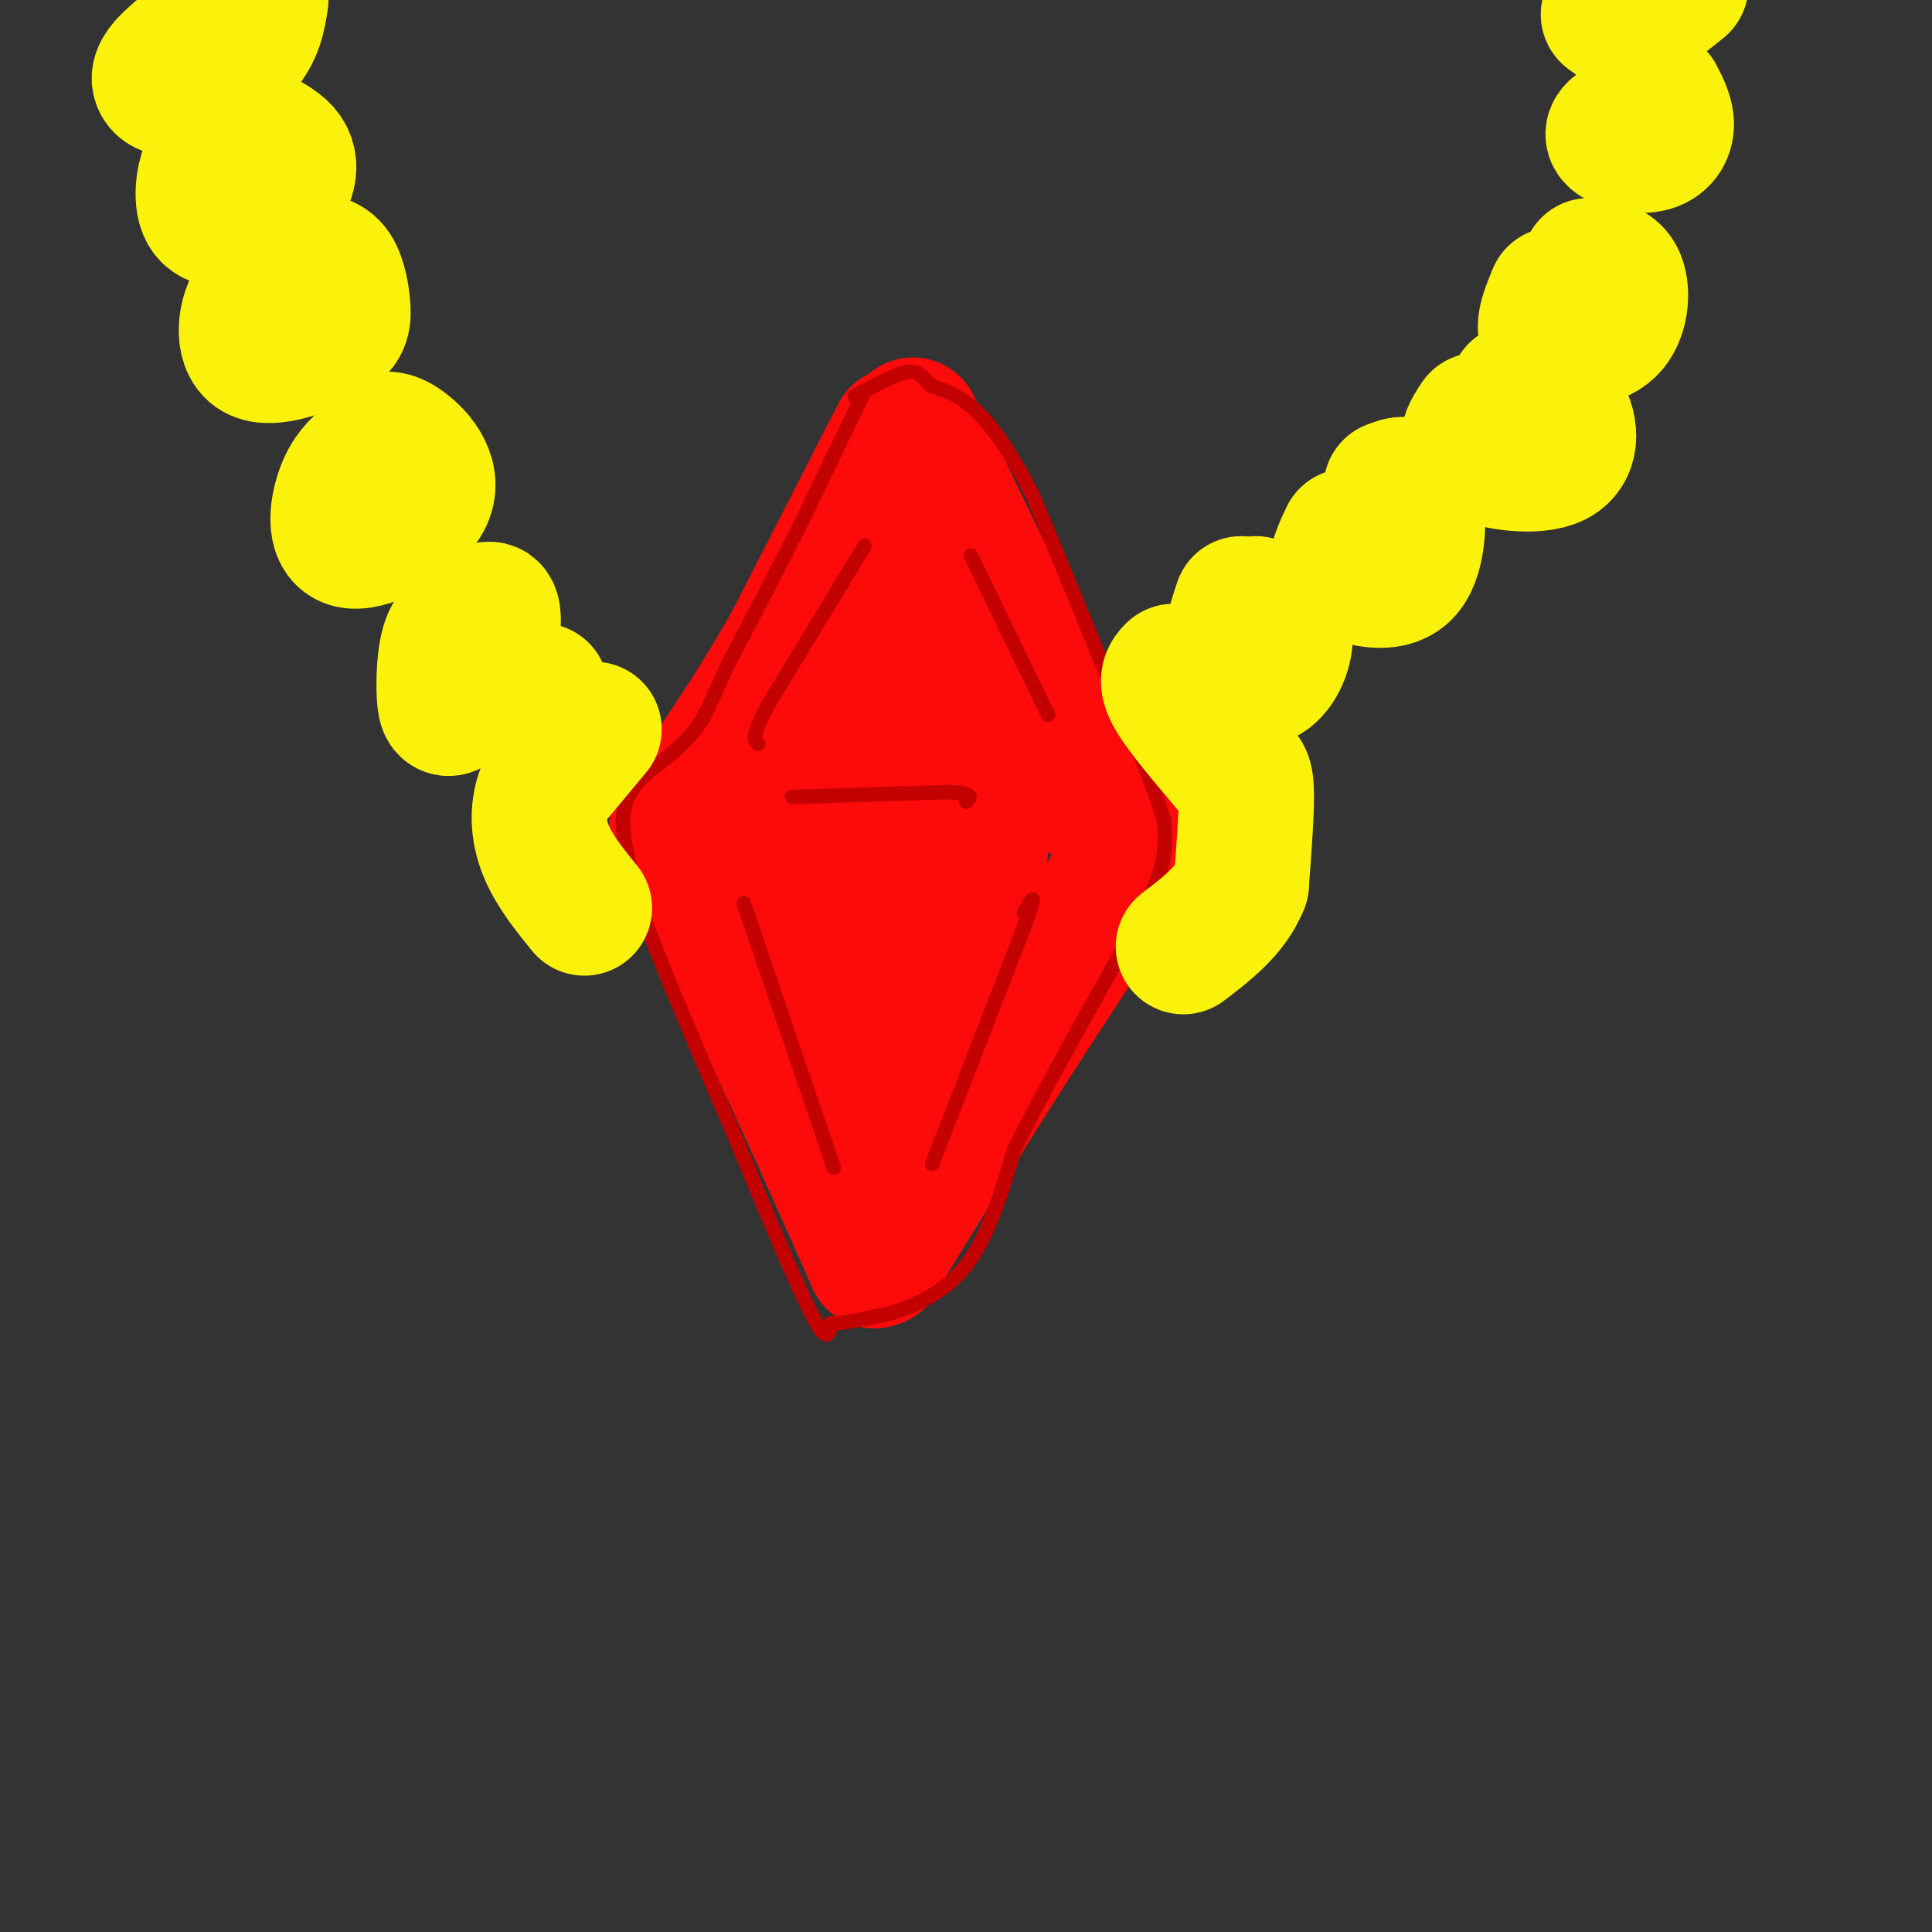 <svg viewBox='0 0 400 400' version='1.1' xmlns='http://www.w3.org/2000/svg' xmlns:xlink='http://www.w3.org/1999/xlink'><rect x="0" y="0" width="400" height="400" fill="#333333" stroke="none"/><g fill='none' stroke='#FD0A0A' stroke-width='28' stroke-linecap='round' stroke-linejoin='round'><path d='M186,90c0.000,0.000 -22.000,43.000 -22,43'/><path d='M164,133c-6.833,12.167 -12.917,21.083 -19,30'/><path d='M145,163c-3.500,5.667 -2.750,4.833 -2,4'/><path d='M189,88c0.000,0.000 28.000,58.000 28,58'/><path d='M217,146c6.844,13.156 9.956,17.044 11,18c1.044,0.956 0.022,-1.022 -1,-3'/><path d='M227,161c-0.167,-0.500 -0.083,-0.250 0,0'/><path d='M140,172c0.000,0.000 23.000,49.000 23,49'/><path d='M163,221c6.833,14.833 12.417,27.417 18,40'/><path d='M181,261c3.822,0.178 4.378,-19.378 6,-30c1.622,-10.622 4.311,-12.311 7,-14'/><path d='M184,248c0.000,0.000 -1.000,3.000 -1,3'/><path d='M182,260c0.000,0.000 21.000,-34.000 21,-34'/><path d='M203,226c7.500,-11.833 15.750,-24.417 24,-37'/><path d='M227,189c5.467,-9.044 7.133,-13.156 4,-18c-3.133,-4.844 -11.067,-10.422 -19,-16'/><path d='M212,155c-5.475,-2.635 -9.663,-1.222 -12,-7c-2.337,-5.778 -2.821,-18.748 -6,-23c-3.179,-4.252 -9.051,0.214 -12,4c-2.949,3.786 -2.974,6.893 -3,10'/><path d='M179,139c-2.437,4.107 -7.029,9.374 -8,23c-0.971,13.626 1.678,35.611 3,46c1.322,10.389 1.318,9.182 4,-5c2.682,-14.182 8.052,-41.338 11,-53c2.948,-11.662 3.474,-7.831 4,-4'/><path d='M193,146c2.903,5.796 8.160,22.286 9,33c0.840,10.714 -2.736,15.652 -3,12c-0.264,-3.652 2.783,-15.896 4,-20c1.217,-4.104 0.605,-0.069 0,5c-0.605,5.069 -1.201,11.172 -3,16c-1.799,4.828 -4.800,8.379 -7,10c-2.200,1.621 -3.600,1.310 -5,1'/><path d='M188,203c-2.444,-2.887 -6.056,-10.605 -7,-20c-0.944,-9.395 0.778,-20.467 0,-22c-0.778,-1.533 -4.056,6.472 -6,10c-1.944,3.528 -2.556,2.579 -3,1c-0.444,-1.579 -0.722,-3.790 -1,-6'/><path d='M169,172c0.000,0.000 -5.000,0.000 -5,0'/></g>
<g fill='none' stroke='#C30101' stroke-width='3' stroke-linecap='round' stroke-linejoin='round'><path d='M179,81c0.000,0.000 -13.000,27.000 -13,27'/><path d='M166,108c-4.667,9.333 -9.833,19.167 -15,29'/><path d='M151,137c-3.444,7.222 -4.556,10.778 -7,14c-2.444,3.222 -6.222,6.111 -10,9'/><path d='M134,160c-2.844,2.778 -4.956,5.222 -5,10c-0.044,4.778 1.978,11.889 4,19'/><path d='M133,189c3.833,10.833 11.417,28.417 19,46'/><path d='M152,235c6.333,15.289 12.667,30.511 16,37c3.333,6.489 3.667,4.244 4,2'/><path d='M172,274c2.667,0.000 7.333,-1.000 12,-2'/><path d='M184,272c4.978,-1.467 11.422,-4.133 16,-10c4.578,-5.867 7.289,-14.933 10,-24'/><path d='M210,238c5.000,-10.167 12.500,-23.583 20,-37'/><path d='M230,201c5.289,-9.711 8.511,-15.489 10,-20c1.489,-4.511 1.244,-7.756 1,-11'/><path d='M241,170c-2.000,-7.333 -7.500,-20.167 -13,-33'/><path d='M228,137c-4.500,-11.167 -9.250,-22.583 -14,-34'/><path d='M214,103c-4.444,-9.067 -8.556,-14.733 -12,-18c-3.444,-3.267 -6.222,-4.133 -9,-5'/><path d='M193,80c-2.022,-1.667 -2.578,-3.333 -5,-3c-2.422,0.333 -6.711,2.667 -11,5'/><path d='M179,113c0.000,0.000 -20.000,33.000 -20,33'/><path d='M159,146c-3.667,6.833 -2.833,7.417 -2,8'/><path d='M201,115c0.000,0.000 16.000,33.000 16,33'/><path d='M154,187c0.000,0.000 17.000,50.000 17,50'/><path d='M171,237c2.833,8.333 1.417,4.167 0,0'/><path d='M193,241c0.000,0.000 19.000,-49.000 19,-49'/><path d='M212,192c3.167,-8.667 1.583,-5.833 0,-3'/><path d='M164,165c0.000,0.000 32.000,-1.000 32,-1'/><path d='M196,164c6.000,0.167 5.000,1.083 4,2'/></g>
<g fill='none' stroke='#FBF20B' stroke-width='28' stroke-linecap='round' stroke-linejoin='round'><path d='M243,139c-0.917,0.917 -1.833,1.833 0,5c1.833,3.167 6.417,8.583 11,14'/><path d='M254,158c2.644,2.400 3.756,1.400 4,5c0.244,3.600 -0.378,11.800 -1,20'/><path d='M257,183c-2.167,5.500 -7.083,9.250 -12,13'/><path d='M123,151c0.000,0.000 -10.000,12.000 -10,12'/><path d='M113,163c-1.911,4.222 -1.689,8.778 0,13c1.689,4.222 4.844,8.111 8,12'/><path d='M112,143c0.000,0.000 -4.000,3.000 -4,3'/><path d='M98,129c-1.976,0.548 -3.952,1.095 -5,4c-1.048,2.905 -1.167,8.167 -1,11c0.167,2.833 0.619,3.238 2,2c1.381,-1.238 3.690,-4.119 6,-7'/><path d='M100,139c1.556,-3.844 2.444,-9.956 2,-12c-0.444,-2.044 -2.222,-0.022 -4,2'/><path d='M257,125c-1.482,4.500 -2.964,9.000 -2,12c0.964,3.000 4.375,4.500 7,3c2.625,-1.500 4.464,-6.000 4,-9c-0.464,-3.000 -3.232,-4.500 -6,-6'/><path d='M76,95c-1.853,1.641 -3.707,3.282 -5,7c-1.293,3.718 -2.027,9.512 2,10c4.027,0.488 12.815,-4.330 15,-9c2.185,-4.670 -2.233,-9.191 -5,-11c-2.767,-1.809 -3.884,-0.904 -5,0'/><path d='M62,61c-3.414,-0.882 -6.827,-1.763 -9,1c-2.173,2.763 -3.104,9.171 0,11c3.104,1.829 10.244,-0.922 14,-3c3.756,-2.078 4.126,-3.482 4,-6c-0.126,-2.518 -0.750,-6.148 -2,-8c-1.250,-1.852 -3.125,-1.926 -5,-2'/><path d='M46,34c-1.064,-0.550 -2.127,-1.100 -3,1c-0.873,2.100 -1.554,6.850 0,9c1.554,2.150 5.344,1.700 8,1c2.656,-0.700 4.176,-1.650 6,-4c1.824,-2.350 3.950,-6.100 2,-9c-1.950,-2.900 -7.975,-4.950 -14,-7'/><path d='M37,11c-1.923,1.708 -3.845,3.417 -4,5c-0.155,1.583 1.458,3.042 5,2c3.542,-1.042 9.012,-4.583 12,-8c2.988,-3.417 3.494,-6.708 4,-10'/><path d='M279,111c-0.876,1.860 -1.751,3.719 -2,5c-0.249,1.281 0.129,1.982 3,3c2.871,1.018 8.234,2.351 11,-1c2.766,-3.351 2.933,-11.386 2,-15c-0.933,-3.614 -2.967,-2.807 -5,-2'/><path d='M306,87c-1.726,2.571 -3.452,5.143 0,7c3.452,1.857 12.083,3.000 16,1c3.917,-2.000 3.119,-7.143 1,-10c-2.119,-2.857 -5.560,-3.429 -9,-4'/><path d='M322,61c-0.907,2.211 -1.815,4.421 -2,6c-0.185,1.579 0.352,2.526 3,3c2.648,0.474 7.405,0.474 10,-2c2.595,-2.474 3.027,-7.421 2,-10c-1.027,-2.579 -3.514,-2.789 -6,-3'/><path d='M340,24c-3.196,1.381 -6.393,2.762 -6,4c0.393,1.238 4.375,2.333 7,2c2.625,-0.333 3.893,-2.095 4,-4c0.107,-1.905 -0.946,-3.952 -2,-6'/><path d='M333,3c1.250,1.000 2.500,2.000 5,1c2.500,-1.000 6.250,-4.000 10,-7'/></g>
</svg>